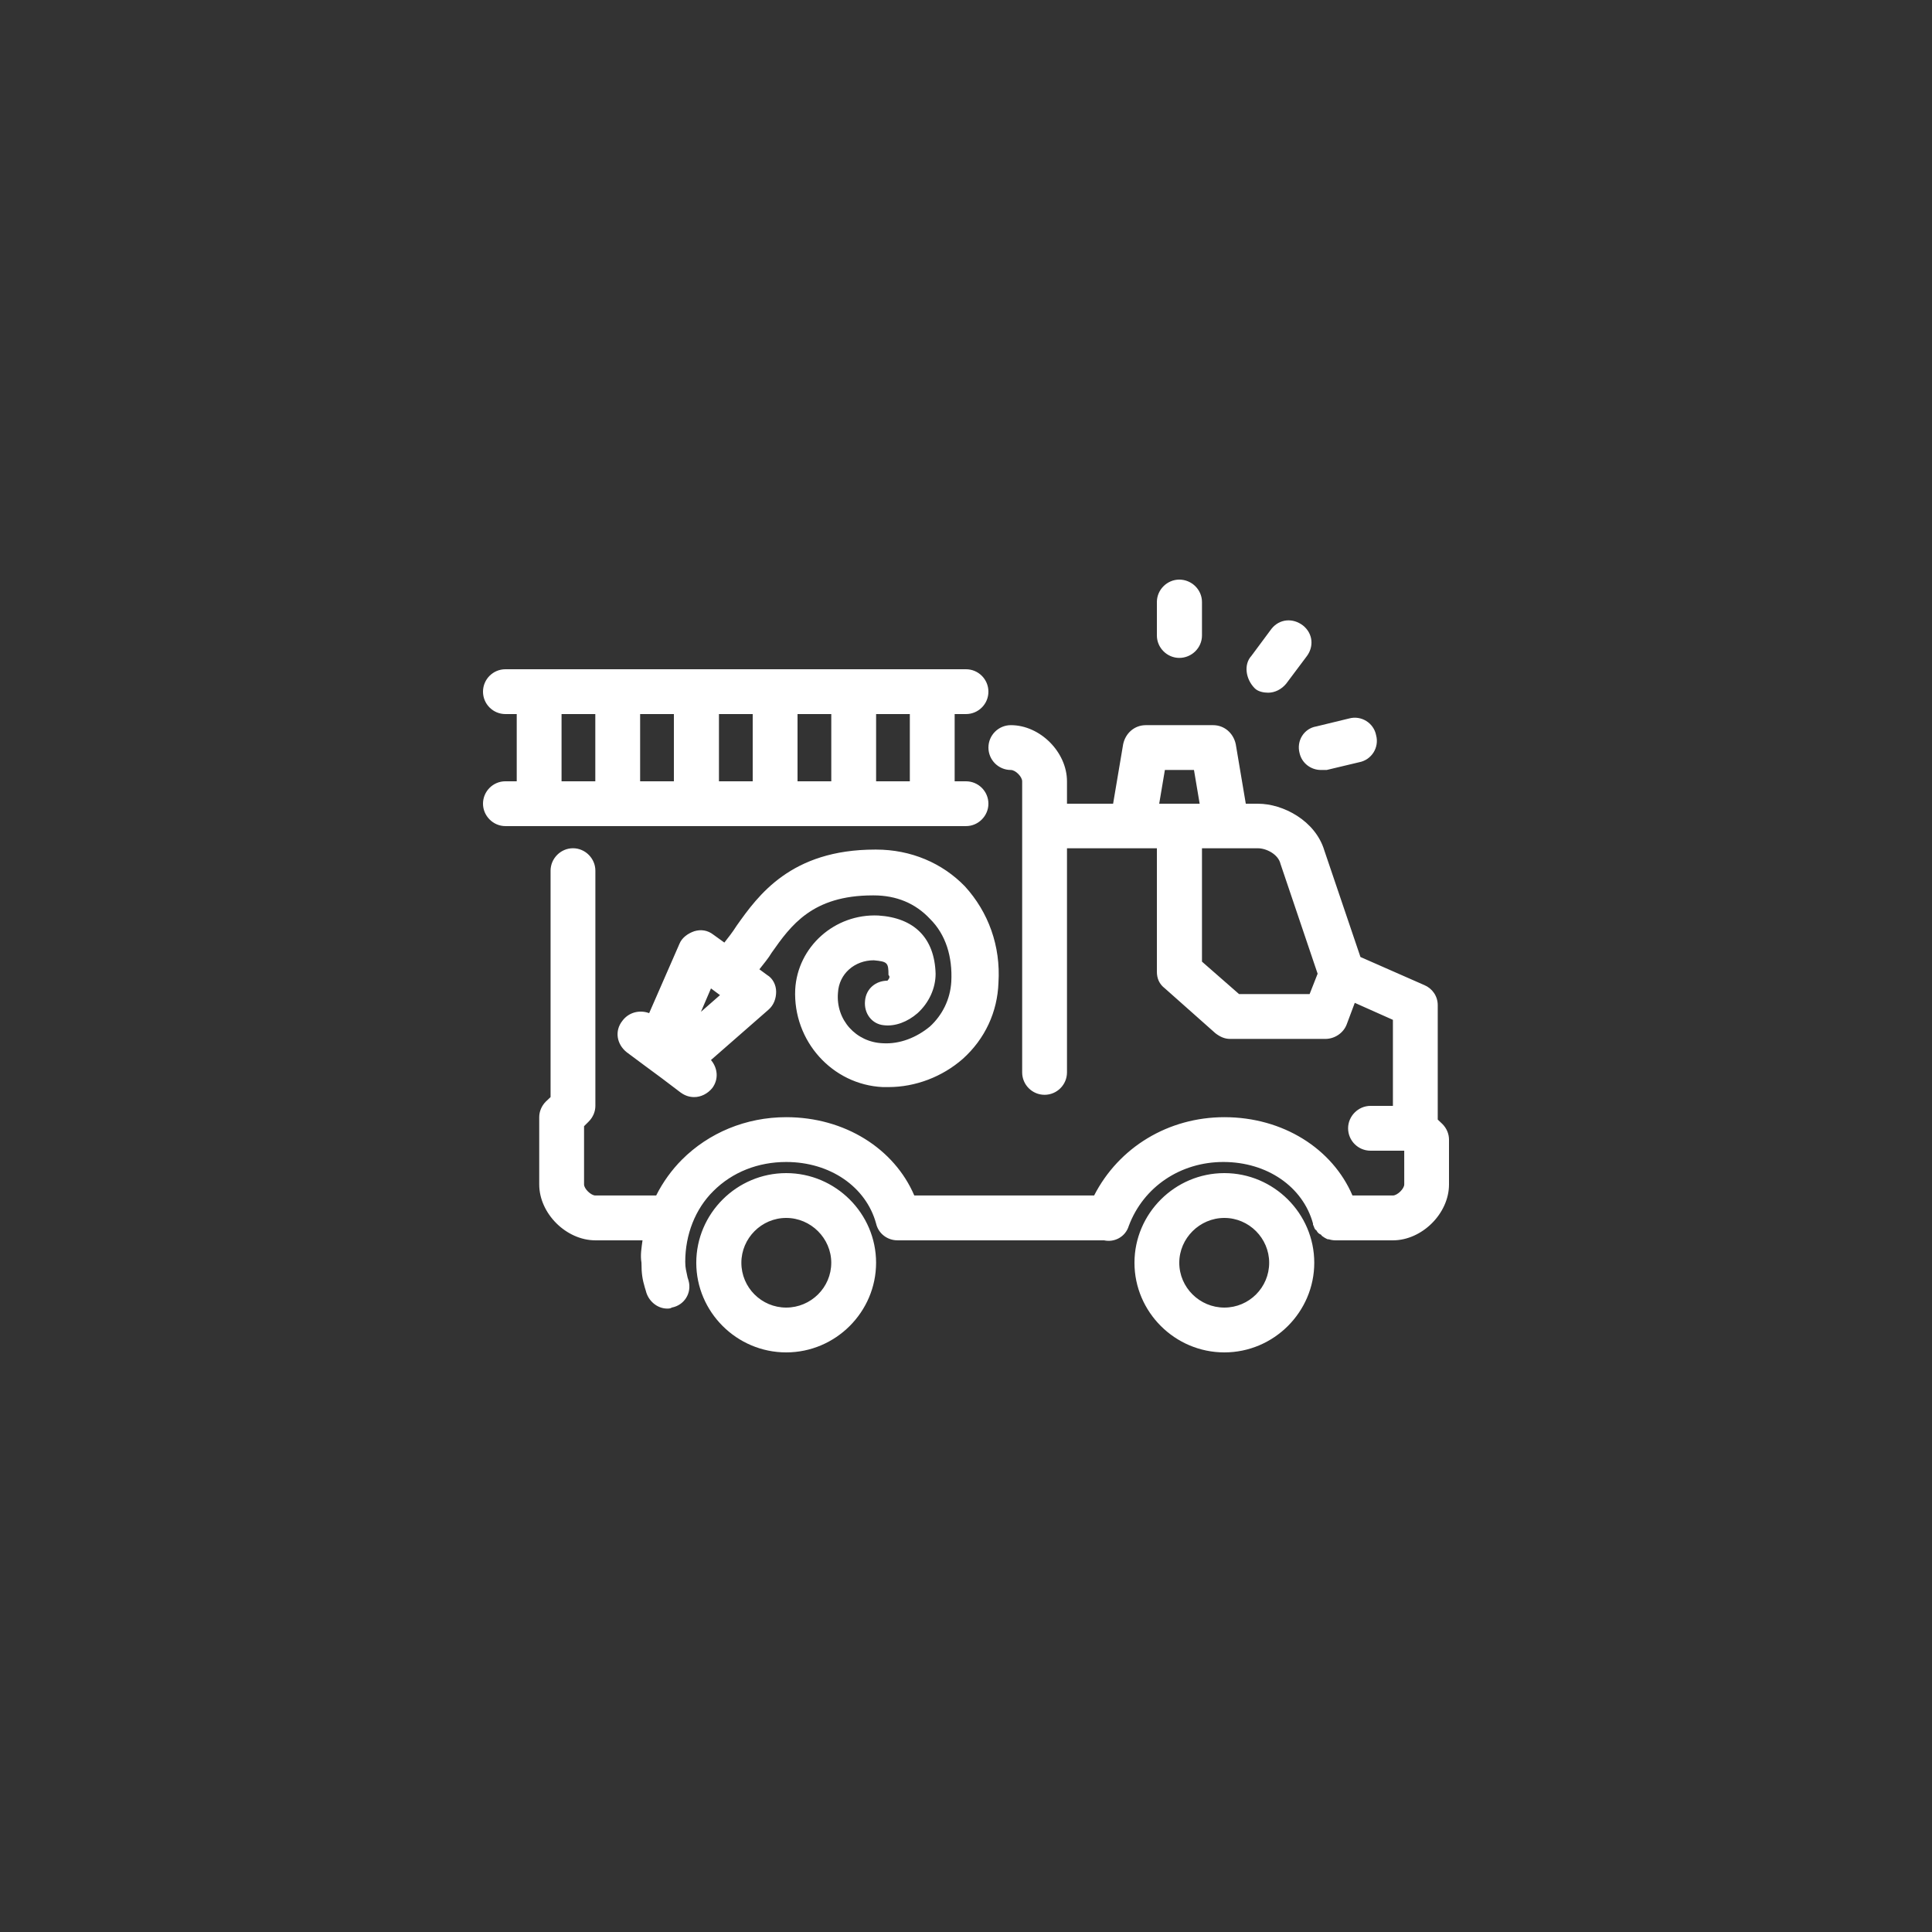 <?xml version="1.0" encoding="utf-8"?>
<!-- Generator: Adobe Illustrator 16.0.0, SVG Export Plug-In . SVG Version: 6.00 Build 0)  -->
<!DOCTYPE svg PUBLIC "-//W3C//DTD SVG 1.1//EN" "http://www.w3.org/Graphics/SVG/1.1/DTD/svg11.dtd">
<svg version="1.1" id="Capa_1" xmlns="http://www.w3.org/2000/svg" xmlns:xlink="http://www.w3.org/1999/xlink" x="0px" y="0px"
	 width="100px" height="100px" viewBox="0 0 100 100" enable-background="new 0 0 100 100" xml:space="preserve">
<rect x="0" y="0" width="100" height="100" fill="#333333" stroke="none"/>
<g>
	<path fill-rule="evenodd" clip-rule="evenodd" fill="#FFFFFF" d="M63.372,67.68c1.281,0,2.32-1.039,2.32-2.32
		c0-1.266-1.039-2.32-2.32-2.32c-1.278,0-2.333,1.055-2.333,2.32C61.039,66.641,62.094,67.68,63.372,67.68z M63.372,60.72
		c-2.56,0-4.652,2.093-4.652,4.64S60.812,70,63.372,70c2.562,0,4.654-2.094,4.654-4.641S65.934,60.72,63.372,60.72z M64.773,33.947
		l1.039-1.4c0.414-0.52,1.106-0.574,1.628-0.174c0.521,0.414,0.586,1.107,0.173,1.627l-1.04,1.387
		c-0.24,0.293-0.586,0.467-0.933,0.467c-0.227,0-0.521-0.053-0.694-0.227C64.479,35.16,64.359,34.4,64.773,33.947z M68.133,37.6
		c-0.64,0.106-1.039,0.746-0.866,1.387c0.12,0.52,0.588,0.867,1.105,0.867h0.295l1.68-0.4c0.641-0.12,1.053-0.76,0.88-1.4
		c-0.12-0.627-0.761-1.04-1.399-0.866L68.133,37.6z M59.88,32.893V31.16c0-0.64,0.534-1.16,1.159-1.16
		c0.641,0,1.175,0.52,1.175,1.16v1.733c0,0.64-0.534,1.16-1.175,1.16C60.414,34.053,59.88,33.533,59.88,32.893z M36.28,52.372
		l0.987-0.865L36.8,51.16L36.28,52.372z M45.934,50.76c-0.587,0-1.106,0.4-1.16,1.04c-0.067,0.641,0.347,1.213,0.986,1.267
		c0.573,0.066,1.214-0.173,1.733-0.626c0.587-0.534,0.934-1.28,0.934-2.041c-0.054-1.853-1.106-2.893-2.96-3.013
		c-2.267-0.106-4.187,1.626-4.307,3.827c-0.121,2.666,1.92,4.932,4.533,5.053h0.294c1.399,0,2.786-0.533,3.84-1.454
		c1.16-1.039,1.801-2.44,1.853-3.946c0.12-1.906-0.52-3.652-1.733-4.986c-1.173-1.213-2.8-1.907-4.6-1.907h-0.053
		c-4.36,0-6.054,2.374-7.161,3.934c-0.227,0.359-0.454,0.64-0.64,0.879l-0.574-0.413c-0.293-0.227-0.64-0.28-0.986-0.173
		c-0.347,0.12-0.64,0.347-0.76,0.64L33.6,52.44c-0.467-0.174-1.04-0.068-1.387,0.399c-0.413,0.52-0.293,1.214,0.227,1.626
		l0.933,0.694l0.867,0.64l0.986,0.747c0.24,0.173,0.467,0.239,0.707,0.239c0.346,0,0.693-0.173,0.933-0.466
		c0.347-0.466,0.28-1.04-0.066-1.453l2.973-2.601c0.28-0.24,0.4-0.587,0.4-0.934c0-0.346-0.173-0.693-0.467-0.866l-0.4-0.294
		c0.227-0.293,0.467-0.572,0.64-0.866c0.987-1.399,2.093-2.96,5.226-2.96h0.054c1.173,0,2.16,0.413,2.907,1.213
		c0.826,0.813,1.173,1.974,1.106,3.254c-0.054,0.92-0.467,1.733-1.106,2.319c-0.693,0.573-1.561,0.921-2.44,0.867
		c-1.387-0.054-2.44-1.214-2.32-2.613c0.053-0.987,0.867-1.681,1.854-1.681c0.707,0.067,0.761,0.121,0.761,0.761
		C46.106,50.573,45.987,50.693,45.934,50.76z M45.347,40.44h1.746V36.96h-1.746V40.44z M41.28,40.44h1.747V36.96H41.28V40.44z
		 M37.213,40.44h1.747V36.96h-1.747V40.44z M33.133,40.44h1.747V36.96h-1.747V40.44z M29.066,40.44h1.747V36.96h-1.747V40.44z
		 M51.16,41.6c0-0.64-0.521-1.16-1.16-1.16h-0.587V36.96H50c0.64,0,1.16-0.521,1.16-1.16c0-0.64-0.521-1.16-1.16-1.16H26.16
		c-0.64,0-1.16,0.52-1.16,1.16c0,0.64,0.52,1.16,1.16,1.16h0.586v3.479H26.16c-0.64,0-1.16,0.521-1.16,1.16
		c0,0.626,0.52,1.16,1.16,1.16H50C50.64,42.76,51.16,42.227,51.16,41.6z M64.133,51.453h3.653l0.414-1.054l-1.92-5.679
		c-0.12-0.521-0.76-0.813-1.16-0.813h-2.906v5.867L64.133,51.453z M60.294,39.854L60,41.6h2.094L61.8,39.854H60.294z M74.414,57.946
		l0.239,0.227C74.88,58.399,75,58.692,75,58.987v2.32c0,1.505-1.399,2.893-2.906,2.893h-2.906c-0.121,0-0.227,0-0.414-0.055H68.72
		c-0.119-0.052-0.227-0.119-0.293-0.172l-0.055-0.067c-0.119-0.052-0.172-0.106-0.239-0.227c-0.106-0.052-0.106-0.173-0.172-0.293
		v-0.054c-0.521-1.906-2.375-3.188-4.641-3.188c-2.214,0-4.133,1.281-4.894,3.308c-0.174,0.573-0.747,0.867-1.281,0.747h-0.227
		H46.453c-0.52,0-0.986-0.346-1.106-0.867c-0.52-1.906-2.386-3.188-4.653-3.188c-1.453,0-2.787,0.521-3.773,1.508
		c-0.933,0.92-1.453,2.253-1.453,3.654c0,0.346,0.053,0.466,0.12,0.812l0.054,0.174c0.173,0.64-0.227,1.266-0.867,1.386
		c-0.067,0.054-0.187,0.054-0.24,0.054c-0.52,0-0.986-0.4-1.107-0.921l-0.053-0.172c-0.12-0.414-0.173-0.694-0.173-1.281
		c-0.066-0.398,0-0.746,0.054-1.159h-2.44c-1.506,0-2.906-1.388-2.906-2.893v-3.48c0-0.293,0.12-0.588,0.347-0.814l0.24-0.227
		v-11.72c0-0.626,0.52-1.16,1.16-1.16c0.64,0,1.159,0.533,1.159,1.16v12.173c0,0.295-0.12,0.588-0.346,0.814l-0.24,0.24v3.014
		c0,0.227,0.36,0.572,0.586,0.572h3.147c0.346-0.692,0.813-1.333,1.333-1.854c1.386-1.386,3.307-2.199,5.4-2.199
		c3.027,0,5.587,1.626,6.627,4.053h9.308c1.278-2.493,3.838-4.053,6.744-4.053c3.027,0,5.589,1.626,6.628,4.053h2.094
		c0.227,0,0.586-0.346,0.586-0.572V59.56h-1.746c-0.64,0-1.16-0.521-1.16-1.16c0-0.626,0.521-1.16,1.16-1.16h1.16v-4.453
		l-1.974-0.88l-0.414,1.106c-0.172,0.467-0.64,0.761-1.105,0.761h-4.934c-0.295,0-0.534-0.12-0.761-0.294l-2.612-2.319
		C60,50.934,59.88,50.64,59.88,50.294v-6.387h-4.653v2.907v8.693c0,0.639-0.521,1.16-1.16,1.16s-1.16-0.521-1.16-1.16v-8.693v-2.907
		V40.44c0-0.24-0.347-0.586-0.586-0.586c-0.641,0-1.16-0.52-1.16-1.16s0.52-1.16,1.16-1.16c1.52,0,2.906,1.4,2.906,2.907v1.16h2.387
		l0.52-3.08c0.12-0.573,0.587-0.987,1.175-0.987h3.479c0.586,0,1.054,0.414,1.175,0.987l0.519,3.08h0.641
		c1.279,0,2.961,0.867,3.427,2.427l1.867,5.506l3.306,1.454c0.413,0.173,0.694,0.572,0.694,1.039V57.946z M40.693,67.68
		c-1.28,0-2.32-1.039-2.32-2.32c0-1.266,1.041-2.32,2.32-2.32s2.333,1.055,2.333,2.32C43.027,66.641,41.973,67.68,40.693,67.68z
		 M40.693,60.72c-2.56,0-4.654,2.093-4.654,4.64S38.133,70,40.693,70s4.653-2.094,4.653-4.641S43.253,60.72,40.693,60.72z"/>
</g>
<g>
</g>
<g>
</g>
<g>
</g>
<g>
</g>
<g>
</g>
<g>
</g>
<g>
</g>
<g>
</g>
<g>
</g>
<g>
</g>
<g>
</g>
<g>
</g>
<g>
</g>
<g>
</g>
<g>
</g>
</svg>
